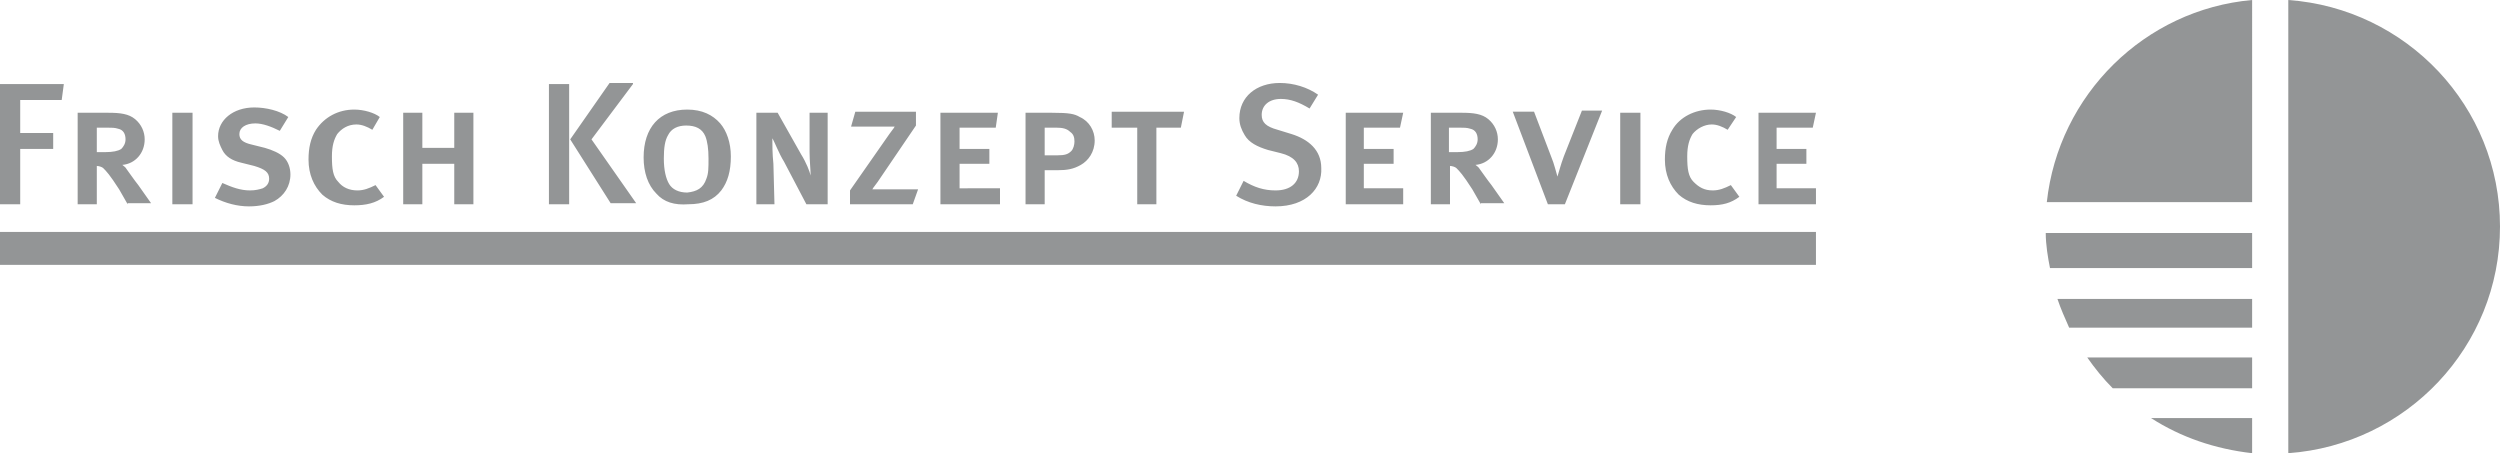 <svg xmlns="http://www.w3.org/2000/svg" width="235" height="42.6" viewBox="0 0 235 42.6"><path d="M5.8 9.4H1.9v3.1H5V14H1.9v5.2H0V7.9h6l-.2 1.5zm6.2 9.8l-.8-1.4c-.9-1.4-1.2-1.7-1.5-2-.1-.1-.4-.2-.6-.2v3.6H7.3v-8.6h2.9c1.1 0 1.9.1 2.5.6.6.5.9 1.2.9 1.9 0 1.3-.9 2.3-2.1 2.4.1.1.3.2.4.4.3.4.7 1 1.1 1.5l1.2 1.7H12zm-2.9-7.3v2.4h.8c.7 0 1.2-.1 1.5-.3.2-.2.4-.5.4-.9 0-.5-.2-.9-.7-1-.3-.1-.6-.1-1-.1h-1zm7.1 7.3v-8.6h1.9v8.6h-1.9zm9.6-.3c-.6.3-1.4.5-2.4.5-1.1 0-2.2-.3-3.2-.8l.7-1.4c.9.4 1.7.7 2.6.7.5 0 .9-.1 1.2-.2.4-.2.6-.5.6-.9 0-.6-.4-.9-1.4-1.2l-1.2-.3c-.9-.2-1.5-.6-1.8-1.2-.2-.4-.4-.8-.4-1.3 0-1.5 1.4-2.7 3.4-2.7 1.1 0 2.4.3 3.2.9l-.8 1.3c-.8-.4-1.6-.7-2.3-.7-.9 0-1.5.4-1.5 1 0 .5.3.8 1.2 1l1.2.3c.7.2 1.4.5 1.8.9.4.4.6 1 .6 1.6 0 1.1-.6 2-1.5 2.5zm7.5.4c-1.2 0-2.2-.3-3-1-.8-.8-1.3-1.9-1.3-3.3 0-1.1.2-2 .7-2.8.8-1.2 2.1-1.9 3.6-1.9.9 0 1.9.3 2.4.7l-.7 1.2c-.5-.3-1-.5-1.5-.5-.8 0-1.4.4-1.8.9-.3.5-.5 1.1-.5 2.1 0 1.2.1 1.9.6 2.4.4.5 1 .8 1.8.8.6 0 1.1-.2 1.7-.5l.8 1.1c-.8.6-1.7.8-2.8.8zm9.4-.1v-3.8h-3v3.8h-1.8v-8.6h1.8v3.3h3v-3.3h1.8v8.6h-1.8zm8.9 0V7.9h1.9v11.3h-1.9zm7.9-11.3l-3.9 5.2 4.2 6h-2.4l-3.8-6 3.7-5.3h2.2zm2.2 10.3c-.8-.8-1.2-2-1.2-3.4 0-2.8 1.5-4.5 4.1-4.5 1.4 0 2.4.5 3.1 1.3.6.7 1 1.8 1 3.1 0 1.4-.3 2.4-.9 3.2-.7.9-1.7 1.3-3.1 1.3-1.3.1-2.3-.2-3-1zm4.7-1.4c.2-.5.2-1 .2-1.9 0-.9-.1-1.6-.3-2.1-.3-.7-.9-1-1.8-1-.8 0-1.4.3-1.7.9-.3.5-.4 1.2-.4 2.2 0 1.1.2 1.9.5 2.4s.9.8 1.7.8c.9-.1 1.5-.4 1.8-1.3zm9.4 2.4l-2.1-4c-.5-.8-.9-1.9-1.1-2.2 0 .5 0 1.5.1 2.4l.1 3.8h-1.7v-8.6h2l2.2 3.9c.5.8.8 1.6.9 2 0-.5-.1-1.4-.1-2.2v-3.7h1.7v8.6h-2zm10 0h-5.9v-1.3l3.7-5.3c.2-.3.4-.5.5-.7H80l.4-1.4h5.7v1.3l-3.6 5.3c-.2.3-.4.5-.5.7h4.3l-.5 1.4zm2.6 0v-8.6h5.4l-.2 1.4h-3.4v2H93v1.4h-2.8v2.3H94v1.5h-5.6zm13.2-3.7c-.7.4-1.3.5-2.2.5h-1.2v3.2h-1.8v-8.6h2.5c1.6 0 2.1.1 2.6.4.9.4 1.4 1.3 1.4 2.2 0 1.1-.6 1.9-1.3 2.3zm-3.4-3.6v2.7h1.2c.7 0 1-.1 1.3-.4.2-.2.3-.6.3-.9 0-.4-.1-.7-.4-.9-.3-.3-.7-.4-1.3-.4h-1.1zm12.8.1h-2.3v7.2h-1.8V12h-2.4v-1.5h6.8L111 12zm8.9 7.4c-1.3 0-2.6-.3-3.7-1l.7-1.4c1 .6 1.9.9 3 .9 1.4 0 2.2-.7 2.2-1.8 0-.8-.5-1.4-1.7-1.7l-1.2-.3c-1-.3-1.8-.7-2.2-1.4-.3-.5-.5-1-.5-1.6 0-2 1.6-3.3 3.8-3.3 1.3 0 2.6.4 3.6 1.1l-.8 1.3c-1-.6-1.8-.9-2.7-.9-1.1 0-1.8.6-1.8 1.5 0 .7.4 1.1 1.5 1.4l1.3.4c1.6.5 2.8 1.5 2.8 3.2.1 1.9-1.4 3.6-4.3 3.6zm6.6-.2v-8.6h5.4l-.3 1.4h-3.4v2h2.8v1.4h-2.8v2.3h3.7v1.5h-5.4zm12.7 0l-.8-1.4c-.9-1.4-1.2-1.7-1.5-2-.1-.1-.4-.2-.6-.2v3.6h-1.8v-8.6h2.9c1.1 0 1.9.1 2.5.6.6.5.9 1.2.9 1.9 0 1.3-.9 2.3-2.1 2.4.1.1.3.2.4.4.3.4.7 1 1.1 1.5l1.2 1.7h-2.2zm-3-7.3v2.4h.8c.7 0 1.2-.1 1.5-.3.2-.2.4-.5.4-.9 0-.5-.2-.9-.7-1-.3-.1-.6-.1-1-.1h-1zm10.9 7.3h-1.6l-3.3-8.7h2l1.6 4.2c.3.7.5 1.6.6 1.9.1-.3.3-1.1.6-1.9l1.7-4.3h1.9l-3.5 8.8zm5.2 0v-8.6h1.9v8.6h-1.9zm8.5.1c-1.2 0-2.2-.3-3-1-.8-.8-1.3-1.9-1.3-3.3 0-1.1.2-2 .7-2.8.7-1.2 2.1-1.9 3.6-1.9.9 0 1.9.3 2.4.7l-.8 1.2c-.5-.3-1-.5-1.5-.5-.7 0-1.4.4-1.8.9-.3.5-.5 1.1-.5 2.1 0 1.2.1 1.9.6 2.4s1 .8 1.8.8c.6 0 1.1-.2 1.7-.5l.8 1.1c-.8.6-1.6.8-2.7.8zm4.5-.1v-8.6h5.4l-.3 1.4H167v2h2.8v1.4H167v2.3h3.7v1.5h-5.4zM0 21.8h170.7v3.1H0zM215.1 0v42.6c11.1-.8 19.9-10 19.9-21.3S226.2.8 215.1 0zm-3.4 19V0c-10.1.9-18.2 8.9-19.3 19h19.3zm0 6.2v-3.3h-19.4c0 1.1.2 2.3.4 3.3h19zm0 5.6v-2.7h-18.3c.3.9.7 1.8 1.1 2.7h17.2zm-13.1 5.7h13.1v-2.9h-15.5c.7 1 1.5 2 2.4 2.9zm3.6 2.8c2.8 1.8 6 2.9 9.5 3.3v-3.3h-9.5z" fill="#939596"/></svg>
